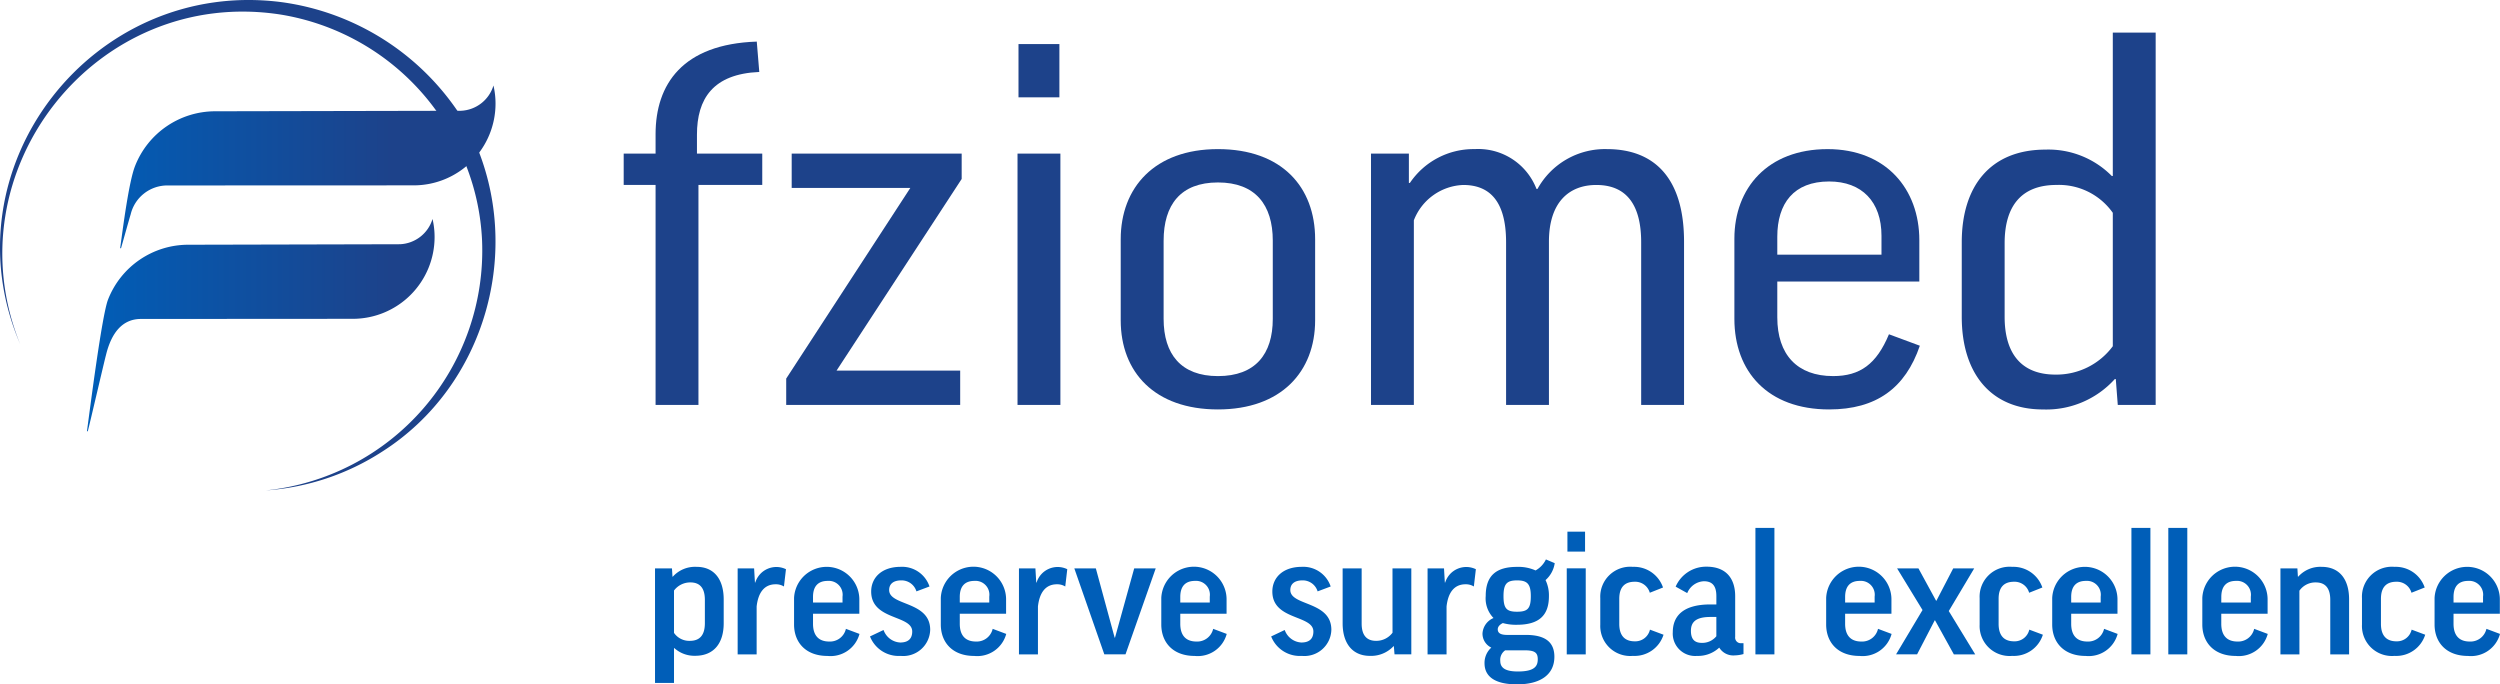 <?xml version="1.0" encoding="UTF-8"?> <svg xmlns="http://www.w3.org/2000/svg" xmlns:xlink="http://www.w3.org/1999/xlink" id="logo-tagline" width="299.544" height="81.997" viewBox="0 0 299.544 81.997"><defs><linearGradient id="linear-gradient" y1="0.5" x2="1" y2="0.5" gradientUnits="objectBoundingBox"><stop offset="0" stop-color="#005eb8"></stop><stop offset="0.75" stop-color="#1d428a"></stop></linearGradient></defs><g id="Group_5127" data-name="Group 5127" transform="translate(74.729 3.909)"><path id="Path_14146" data-name="Path 14146" d="M103.666,23.152H96.021V49.513H90.884V23.152H87.063V19.394h3.821V17.067c0-5.964,3.225-10.795,12.125-11.092l.3,3.638c-5.555.238-7.467,3.22-7.467,7.514v2.267h7.824Z" transform="translate(-87.063 -4.9)" fill="#1d428a"></path><path id="Path_14147" data-name="Path 14147" d="M130.436,51.641H109.59V48.48l14.872-22.843H110.247V21.521h20.367v3.042L115.622,47.525h14.814Z" transform="translate(-90.118 -7.028)" fill="#1d428a"></path><path id="Path_14148" data-name="Path 14148" d="M146.792,19.441v30.12h-5.137V19.441Zm-.12-13.121V12.7h-4.9V6.32Z" transform="translate(-94.467 -4.948)" fill="#1d428a"></path><path id="Path_14149" data-name="Path 14149" d="M179.254,41.417c0,6.143-4.061,10.675-11.647,10.675s-11.647-4.474-11.647-10.675V31.7c0-6.2,4.063-10.8,11.647-10.8,7.645,0,11.647,4.533,11.647,10.8ZM161.1,41.238c0,4.235,2.09,6.859,6.51,6.859,4.48,0,6.57-2.624,6.57-6.859V31.874c0-4.3-2.09-6.979-6.57-6.979s-6.51,2.684-6.51,6.979Z" transform="translate(-96.407 -6.943)" fill="#1d428a"></path><path id="Path_14150" data-name="Path 14150" d="M211.974,51.556h-5.136v-19.5c0-5.07-2.091-6.859-5.138-6.859a6.61,6.61,0,0,0-5.912,4.235V51.556h-5.136V21.436h4.54v3.52h.119a9.2,9.2,0,0,1,7.764-4.057,7.48,7.48,0,0,1,7.406,4.772h.121a9.233,9.233,0,0,1,8.3-4.772c5.854,0,9.259,3.638,9.259,11.094V51.556h-5.137v-19.5c0-4.294-1.613-6.859-5.376-6.859-3.225,0-5.675,2.028-5.675,6.8Z" transform="translate(-101.112 -6.943)" fill="#1d428a"></path><path id="Path_14151" data-name="Path 14151" d="M246.167,36.765v4.293c0,4.474,2.389,7.038,6.689,7.038,3.226,0,5.2-1.432,6.69-5.01l3.7,1.372c-1.733,5.069-5.2,7.634-10.872,7.634-7.346,0-11.348-4.532-11.348-10.854v-9.6c0-6.084,4-10.737,11.17-10.737,6.988,0,10.989,4.772,10.989,10.915v4.951Zm0-3.221h12.484V31.278c0-4.056-2.33-6.5-6.273-6.5-4.241,0-6.211,2.624-6.211,6.62Z" transform="translate(-107.945 -6.943)" fill="#1d428a"></path><path id="Path_14152" data-name="Path 14152" d="M290.521,21.908h.12V4.73h5.136V49.343h-4.54l-.238-3.1h-.121a11.053,11.053,0,0,1-8.6,3.638c-6.331,0-9.735-4.413-9.735-11.092V29.84c0-6.68,3.4-11.093,10.034-11.093A10.668,10.668,0,0,1,290.521,21.908Zm.12,4.413a7.9,7.9,0,0,0-6.75-3.34c-4.181,0-6.211,2.5-6.211,6.978v8.828c0,4.353,1.971,6.917,6.092,6.917a8.4,8.4,0,0,0,6.869-3.4Z" transform="translate(-112.219 -4.73)" fill="#1d428a"></path></g><path id="Path_14153" data-name="Path 14153" d="M57.366,16.9a1.073,1.073,0,0,0-.085-.3c-.128-.25-.272-.491-.407-.737-.244-.487-.5-.97-.77-1.448a1.194,1.194,0,0,0-.317-.374A30.471,30.471,0,0,0,34.49.478C11.731-2.583-6.049,20.292,3.027,41.443-5.359,20.695,12.1-1.518,34.273,1.952a28.694,28.694,0,0,1,20.05,13.724c.154.261.3.527.444.792.2.365.4.73.575,1.1,0,.008.011.012.015.02a28.048,28.048,0,0,1,3.01,11.421,28.9,28.9,0,0,1-25.9,29.952,29.353,29.353,0,0,0,13.919-4.637C58.838,46.407,63.329,30.108,57.366,16.9Z" transform="translate(-0.608 -0.201)" fill="#1d428a"></path><path id="Union_1" data-name="Union 1" d="M0,41.432c.324-2.343,1.778-13.865,2.528-15.781a10.316,10.316,0,0,1,9.66-6.571s24.75-.058,25.326-.061a4.264,4.264,0,0,0,3.894-3.028,9.636,9.636,0,0,1,.246,2.165,9.8,9.8,0,0,1-9.81,9.8l-25.376.017c-2.178,0-3.54,1.6-4.2,4.381C2.189,32.565.254,40.907.1,41.432ZM3.979,19.5c.324-2.344,1.032-7.921,1.78-9.835A10.317,10.317,0,0,1,15.42,3.089s28.819-.059,29.4-.061A4.264,4.264,0,0,0,48.709,0a9.681,9.681,0,0,1,.247,2.165,9.8,9.8,0,0,1-9.81,9.8L9.7,11.977a4.516,4.516,0,0,0-4.465,3.482c-.076.215-1,3.511-1.151,4.036Z" transform="translate(10.417 10.244)" fill="url(#linear-gradient)"></path><g id="Group_5130" data-name="Group 5130" transform="translate(78.483 63.252)"><g id="Group_5129" data-name="Group 5129"><path id="Path_14156" data-name="Path 14156" d="M93.722,88.624h-.041V92.8H91.406V79.07h2.031l.061.993h.041a3.58,3.58,0,0,1,2.844-1.176c2.114,0,3.252,1.5,3.252,3.915v2.841c0,2.374-1.159,3.9-3.414,3.9A3.578,3.578,0,0,1,93.722,88.624ZM93.681,86.8a2.218,2.218,0,0,0,1.91.953c1.178,0,1.788-.69,1.788-2.11v-2.8c0-1.38-.569-2.09-1.728-2.09a2.427,2.427,0,0,0-1.971.973Z" transform="translate(-91.406 -74.221)" fill="#005eb8"></path><path id="Path_14157" data-name="Path 14157" d="M108.406,81.244a1.823,1.823,0,0,0-.995-.265c-1.361,0-2.092,1-2.276,2.659v5.741H102.86V79.073h1.971l.1,1.7h.04a2.643,2.643,0,0,1,3.678-1.6Z" transform="translate(-92.959 -74.224)" fill="#005eb8"></path><path id="Path_14158" data-name="Path 14158" d="M112.95,84.507v1.2c0,1.4.671,2.13,1.951,2.13a1.958,1.958,0,0,0,1.991-1.522l1.626.609a3.594,3.594,0,0,1-3.84,2.638c-2.58,0-4-1.6-4-3.774V82.62a3.913,3.913,0,0,1,7.821.1v1.786Zm0-1.34h3.535v-.71a1.66,1.66,0,0,0-1.767-1.887c-1.22,0-1.769.71-1.769,1.927Z" transform="translate(-94.019 -74.221)" fill="#005eb8"></path><path id="Path_14159" data-name="Path 14159" d="M121.206,87.225l1.624-.772a2.24,2.24,0,0,0,1.991,1.5c.975,0,1.444-.467,1.444-1.319,0-2.008-4.917-1.319-4.917-4.788,0-1.643,1.24-2.961,3.534-2.961a3.46,3.46,0,0,1,3.453,2.354l-1.564.588a1.859,1.859,0,0,0-1.807-1.319c-1,0-1.463.466-1.463,1.157,0,1.927,4.917,1.3,4.917,4.768a3.227,3.227,0,0,1-3.535,3.124A3.686,3.686,0,0,1,121.206,87.225Z" transform="translate(-95.448 -74.221)" fill="#005eb8"></path><path id="Path_14160" data-name="Path 14160" d="M133.293,84.507v1.2c0,1.4.671,2.13,1.95,2.13a1.959,1.959,0,0,0,1.992-1.522l1.625.609a3.593,3.593,0,0,1-3.84,2.638c-2.579,0-4-1.6-4-3.774V82.62a3.913,3.913,0,0,1,7.822.1v1.786Zm0-1.34h3.534v-.71a1.66,1.66,0,0,0-1.767-1.887c-1.219,0-1.768.71-1.768,1.927Z" transform="translate(-96.778 -74.221)" fill="#005eb8"></path><path id="Path_14161" data-name="Path 14161" d="M147.4,81.244a1.823,1.823,0,0,0-.995-.265c-1.361,0-2.092,1-2.276,2.659v5.741h-2.275V79.073h1.971l.1,1.7h.04a2.643,2.643,0,0,1,3.678-1.6Z" transform="translate(-98.248 -74.224)" fill="#005eb8"></path><path id="Path_14162" data-name="Path 14162" d="M155.662,89.4h-2.54L149.528,79.1h2.579l2.255,8.3h.041l2.3-8.3h2.579Z" transform="translate(-99.289 -74.25)" fill="#005eb8"></path><path id="Path_14163" data-name="Path 14163" d="M163.859,84.507v1.2c0,1.4.67,2.13,1.949,2.13a1.961,1.961,0,0,0,1.992-1.522l1.624.609a3.592,3.592,0,0,1-3.84,2.638c-2.579,0-4-1.6-4-3.774V82.62a3.913,3.913,0,0,1,7.822.1v1.786Zm0-1.34h3.534v-.71a1.66,1.66,0,0,0-1.767-1.887c-1.218,0-1.767.71-1.767,1.927Z" transform="translate(-100.924 -74.221)" fill="#005eb8"></path><path id="Path_14164" data-name="Path 14164" d="M176.814,87.225l1.624-.772a2.24,2.24,0,0,0,1.992,1.5c.975,0,1.442-.467,1.442-1.319,0-2.008-4.917-1.319-4.917-4.788,0-1.643,1.24-2.961,3.535-2.961a3.462,3.462,0,0,1,3.454,2.354l-1.565.588a1.857,1.857,0,0,0-1.807-1.319c-1,0-1.463.466-1.463,1.157,0,1.927,4.917,1.3,4.917,4.768a3.227,3.227,0,0,1-3.534,3.124A3.686,3.686,0,0,1,176.814,87.225Z" transform="translate(-102.989 -74.221)" fill="#005eb8"></path><path id="Path_14165" data-name="Path 14165" d="M192.695,79.1h2.255V89.4h-2.012l-.08-.973h-.042a3.68,3.68,0,0,1-2.824,1.156c-2.093,0-3.271-1.5-3.271-3.9V79.1H189v6.613c0,1.359.569,2.069,1.728,2.069a2.428,2.428,0,0,0,1.971-.974Z" transform="translate(-104.333 -74.25)" fill="#005eb8"></path><path id="Path_14166" data-name="Path 14166" d="M204.04,81.244a1.825,1.825,0,0,0-.995-.265c-1.361,0-2.093,1-2.275,2.659v5.741h-2.275V79.073h1.969l.1,1.7h.041a2.642,2.642,0,0,1,3.677-1.6Z" transform="translate(-105.93 -74.224)" fill="#005eb8"></path><path id="Path_14167" data-name="Path 14167" d="M208.545,85.481c-.407.2-.609.467-.609.751,0,.406.284.669,1.118.669h2.253c2.5,0,3.414,1.014,3.414,2.617,0,2.11-1.626,3.307-4.47,3.307-2.8,0-3.9-1.034-3.9-2.536a2.455,2.455,0,0,1,.813-1.866,1.857,1.857,0,0,1-1.057-1.7,2.145,2.145,0,0,1,1.322-1.846,3.369,3.369,0,0,1-.935-2.637c0-2.374,1.179-3.49,3.738-3.49a5.028,5.028,0,0,1,2.235.426,2.957,2.957,0,0,0,1.24-1.319l1.055.446a3.339,3.339,0,0,1-1.1,2.028,4.223,4.223,0,0,1,.406,1.927c0,2.333-1.218,3.428-3.84,3.428A5.883,5.883,0,0,1,208.545,85.481Zm.284,3.266a1.376,1.376,0,0,0-.59,1.278c0,.873.69,1.258,2.113,1.258,2.011,0,2.377-.65,2.377-1.461,0-.771-.326-1.075-1.565-1.075Zm1.422-4.625c1.259,0,1.646-.366,1.646-1.867,0-1.481-.447-1.887-1.646-1.887-1.22,0-1.626.406-1.626,1.887C208.626,83.756,209.012,84.122,210.252,84.122Z" transform="translate(-106.962 -74.079)" fill="#005eb8"></path><path id="Path_14168" data-name="Path 14168" d="M220.062,78.4V88.706h-2.275V78.4Zm-.081-4.4v2.394h-2.113V74Z" transform="translate(-108.546 -73.552)" fill="#005eb8"></path><path id="Path_14169" data-name="Path 14169" d="M228.368,81.991a1.81,1.81,0,0,0-1.808-1.318c-1.178,0-1.849.628-1.849,2.048v3c0,1.42.671,2.09,1.849,2.09a1.8,1.8,0,0,0,1.828-1.4l1.626.609a3.639,3.639,0,0,1-3.678,2.536,3.591,3.591,0,0,1-3.9-3.733V82.64a3.586,3.586,0,0,1,3.9-3.753,3.668,3.668,0,0,1,3.617,2.475Z" transform="translate(-109.177 -74.221)" fill="#005eb8"></path><path id="Path_14170" data-name="Path 14170" d="M232.83,81.257a3.97,3.97,0,0,1,3.7-2.393c2.458,0,3.432,1.541,3.432,3.529v4.869a.676.676,0,0,0,.732.771h.264v1.3a4.32,4.32,0,0,1-1.057.161,1.973,1.973,0,0,1-1.848-.933,3.711,3.711,0,0,1-2.661.994,2.682,2.682,0,0,1-2.906-2.84c0-1.806,1.079-3.327,4.511-3.327h.711v-.994c0-1.258-.508-1.785-1.5-1.785a2.267,2.267,0,0,0-1.991,1.42Zm4.876,5.945V84.889h-.711c-1.788,0-2.336.649-2.336,1.663,0,1.055.488,1.441,1.3,1.441A2.166,2.166,0,0,0,237.706,87.2Z" transform="translate(-110.54 -74.218)" fill="#005eb8"></path><path id="Path_14171" data-name="Path 14171" d="M246.217,73.481V88.635h-2.275V73.481Z" transform="translate(-112.094 -73.481)" fill="#005eb8"></path><path id="Path_14172" data-name="Path 14172" d="M256.018,84.507v1.2c0,1.4.671,2.13,1.951,2.13a1.958,1.958,0,0,0,1.991-1.522l1.626.609a3.593,3.593,0,0,1-3.84,2.638c-2.581,0-4-1.6-4-3.774V82.62a3.913,3.913,0,0,1,7.822.1v1.786Zm0-1.34h3.536v-.71a1.661,1.661,0,0,0-1.768-1.887c-1.22,0-1.768.71-1.768,1.927Z" transform="translate(-113.423 -74.221)" fill="#005eb8"></path><path id="Path_14173" data-name="Path 14173" d="M266.607,84.09,263.559,79.1h2.559l2.113,3.875h.041l2.012-3.875H272.8l-3.048,5.112,3.169,5.194h-2.559l-2.255-4.078h-.04L265.956,89.4h-2.519Z" transform="translate(-114.738 -74.25)" fill="#005eb8"></path><path id="Path_14174" data-name="Path 14174" d="M280.952,81.991a1.811,1.811,0,0,0-1.808-1.318c-1.178,0-1.849.628-1.849,2.048v3c0,1.42.671,2.09,1.849,2.09a1.8,1.8,0,0,0,1.828-1.4l1.626.609a3.641,3.641,0,0,1-3.677,2.536,3.591,3.591,0,0,1-3.9-3.733V82.64a3.587,3.587,0,0,1,3.9-3.753,3.668,3.668,0,0,1,3.616,2.475Z" transform="translate(-116.309 -74.221)" fill="#005eb8"></path><path id="Path_14175" data-name="Path 14175" d="M287.355,84.507v1.2c0,1.4.671,2.13,1.949,2.13a1.959,1.959,0,0,0,1.992-1.522l1.624.609a3.592,3.592,0,0,1-3.84,2.638c-2.579,0-4-1.6-4-3.774V82.62a3.913,3.913,0,0,1,7.821.1v1.786Zm0-1.34h3.534v-.71a1.66,1.66,0,0,0-1.768-1.887c-1.218,0-1.767.71-1.767,1.927Z" transform="translate(-117.673 -74.221)" fill="#005eb8"></path><path id="Path_14176" data-name="Path 14176" d="M298.336,73.481V88.635h-2.275V73.481Z" transform="translate(-119.162 -73.481)" fill="#005eb8"></path><path id="Path_14177" data-name="Path 14177" d="M303.45,73.481V88.635h-2.275V73.481Z" transform="translate(-119.856 -73.481)" fill="#005eb8"></path><path id="Path_14178" data-name="Path 14178" d="M308.16,84.507v1.2c0,1.4.671,2.13,1.951,2.13a1.958,1.958,0,0,0,1.991-1.522l1.626.609a3.593,3.593,0,0,1-3.84,2.638c-2.581,0-4-1.6-4-3.774V82.62a3.913,3.913,0,0,1,7.822.1v1.786Zm0-1.34H311.7v-.71a1.661,1.661,0,0,0-1.768-1.887c-1.22,0-1.768.71-1.768,1.927Z" transform="translate(-120.495 -74.221)" fill="#005eb8"></path><path id="Path_14179" data-name="Path 14179" d="M318.993,89.375h-2.275V79.07h2.031l.061.993h.041a3.551,3.551,0,0,1,2.8-1.176c2.133,0,3.292,1.481,3.292,3.895v6.594h-2.255V82.844c0-1.4-.59-2.09-1.728-2.09a2.337,2.337,0,0,0-1.971.993Z" transform="translate(-121.964 -74.221)" fill="#005eb8"></path><path id="Path_14180" data-name="Path 14180" d="M333.951,81.991a1.81,1.81,0,0,0-1.808-1.318c-1.178,0-1.849.628-1.849,2.048v3c0,1.42.671,2.09,1.849,2.09a1.8,1.8,0,0,0,1.828-1.4l1.626.609a3.639,3.639,0,0,1-3.677,2.536,3.591,3.591,0,0,1-3.9-3.733V82.64a3.587,3.587,0,0,1,3.9-3.753,3.667,3.667,0,0,1,3.616,2.475Z" transform="translate(-123.497 -74.221)" fill="#005eb8"></path><path id="Path_14181" data-name="Path 14181" d="M340.354,84.507v1.2c0,1.4.671,2.13,1.951,2.13a1.958,1.958,0,0,0,1.991-1.522l1.626.609a3.594,3.594,0,0,1-3.84,2.638c-2.58,0-4-1.6-4-3.774V82.62a3.913,3.913,0,0,1,7.821.1v1.786Zm0-1.34h3.535v-.71a1.66,1.66,0,0,0-1.767-1.887c-1.22,0-1.768.71-1.768,1.927Z" transform="translate(-124.861 -74.221)" fill="#005eb8"></path></g></g></svg> 